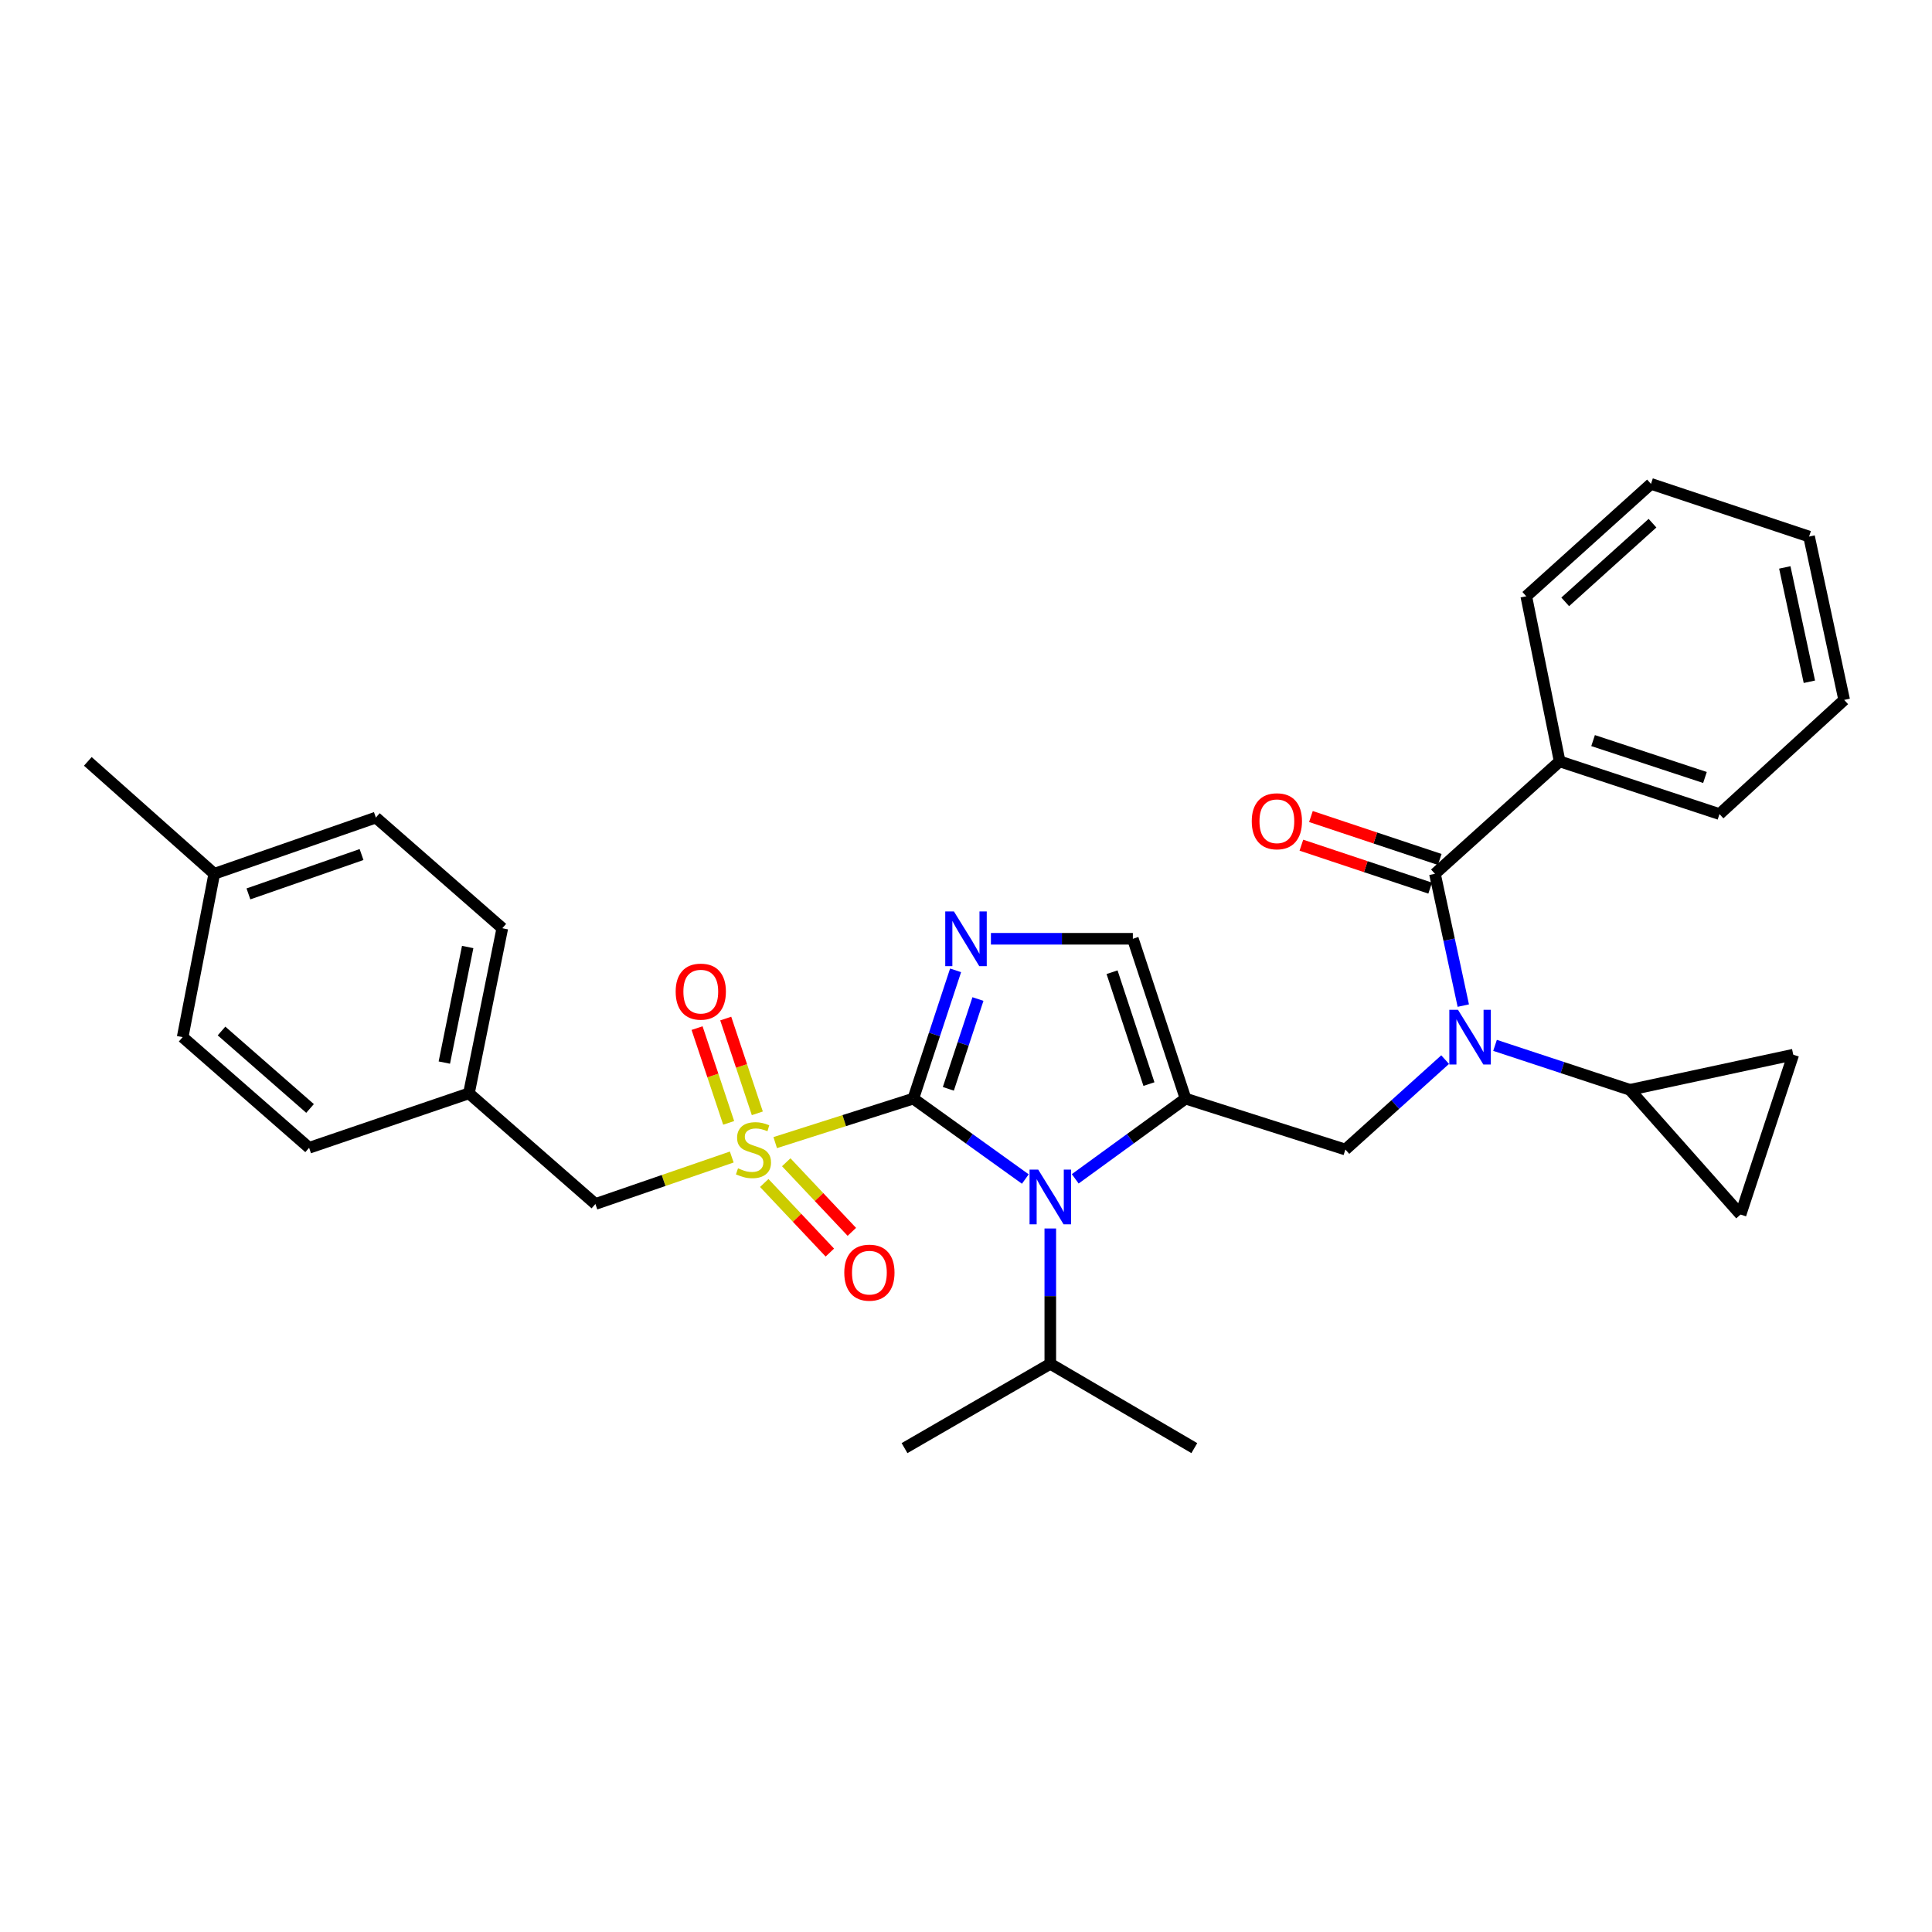 <?xml version='1.0' encoding='iso-8859-1'?>
<svg version='1.1' baseProfile='full'
              xmlns='http://www.w3.org/2000/svg'
                      xmlns:rdkit='http://www.rdkit.org/xml'
                      xmlns:xlink='http://www.w3.org/1999/xlink'
                  xml:space='preserve'
width='1000px' height='1000px' viewBox='0 0 1000 1000'>
<!-- END OF HEADER -->
<rect style='opacity:1.0;fill:#FFFFFF;stroke:none' width='1000' height='1000' x='0' y='0'> </rect>
<path class='bond-0' d='M 747.997,548.459 L 722.181,571.729' style='fill:none;fill-rule:evenodd;stroke:#0000FF;stroke-width:6px;stroke-linecap:butt;stroke-linejoin:miter;stroke-opacity:1' />
<path class='bond-0' d='M 722.181,571.729 L 696.364,594.998' style='fill:none;fill-rule:evenodd;stroke:#000000;stroke-width:6px;stroke-linecap:butt;stroke-linejoin:miter;stroke-opacity:1' />
<path class='bond-1' d='M 757.399,520.499 L 750.062,486.387' style='fill:none;fill-rule:evenodd;stroke:#0000FF;stroke-width:6px;stroke-linecap:butt;stroke-linejoin:miter;stroke-opacity:1' />
<path class='bond-1' d='M 750.062,486.387 L 742.725,452.275' style='fill:none;fill-rule:evenodd;stroke:#000000;stroke-width:6px;stroke-linecap:butt;stroke-linejoin:miter;stroke-opacity:1' />
<path class='bond-2' d='M 773.827,541.079 L 808.733,552.586' style='fill:none;fill-rule:evenodd;stroke:#0000FF;stroke-width:6px;stroke-linecap:butt;stroke-linejoin:miter;stroke-opacity:1' />
<path class='bond-2' d='M 808.733,552.586 L 843.639,564.094' style='fill:none;fill-rule:evenodd;stroke:#000000;stroke-width:6px;stroke-linecap:butt;stroke-linejoin:miter;stroke-opacity:1' />
<path class='bond-3' d='M 807.27,394.09 L 890,421.362' style='fill:none;fill-rule:evenodd;stroke:#000000;stroke-width:6px;stroke-linecap:butt;stroke-linejoin:miter;stroke-opacity:1' />
<path class='bond-3' d='M 824.576,383.328 L 882.487,402.419' style='fill:none;fill-rule:evenodd;stroke:#000000;stroke-width:6px;stroke-linecap:butt;stroke-linejoin:miter;stroke-opacity:1' />
<path class='bond-4' d='M 807.27,394.09 L 789.998,308.632' style='fill:none;fill-rule:evenodd;stroke:#000000;stroke-width:6px;stroke-linecap:butt;stroke-linejoin:miter;stroke-opacity:1' />
<path class='bond-5' d='M 807.27,394.09 L 742.725,452.275' style='fill:none;fill-rule:evenodd;stroke:#000000;stroke-width:6px;stroke-linecap:butt;stroke-linejoin:miter;stroke-opacity:1' />
<path class='bond-6' d='M 745.198,444.857 L 711.867,433.747' style='fill:none;fill-rule:evenodd;stroke:#000000;stroke-width:6px;stroke-linecap:butt;stroke-linejoin:miter;stroke-opacity:1' />
<path class='bond-6' d='M 711.867,433.747 L 678.536,422.636' style='fill:none;fill-rule:evenodd;stroke:#FF0000;stroke-width:6px;stroke-linecap:butt;stroke-linejoin:miter;stroke-opacity:1' />
<path class='bond-6' d='M 740.252,459.693 L 706.921,448.583' style='fill:none;fill-rule:evenodd;stroke:#000000;stroke-width:6px;stroke-linecap:butt;stroke-linejoin:miter;stroke-opacity:1' />
<path class='bond-6' d='M 706.921,448.583 L 673.591,437.473' style='fill:none;fill-rule:evenodd;stroke:#FF0000;stroke-width:6px;stroke-linecap:butt;stroke-linejoin:miter;stroke-opacity:1' />
<path class='bond-7' d='M 890,421.362 L 954.545,362.273' style='fill:none;fill-rule:evenodd;stroke:#000000;stroke-width:6px;stroke-linecap:butt;stroke-linejoin:miter;stroke-opacity:1' />
<path class='bond-8' d='M 789.998,308.632 L 854.543,250.455' style='fill:none;fill-rule:evenodd;stroke:#000000;stroke-width:6px;stroke-linecap:butt;stroke-linejoin:miter;stroke-opacity:1' />
<path class='bond-8' d='M 810.15,311.522 L 855.332,270.798' style='fill:none;fill-rule:evenodd;stroke:#000000;stroke-width:6px;stroke-linecap:butt;stroke-linejoin:miter;stroke-opacity:1' />
<path class='bond-9' d='M 843.639,564.094 L 928.185,545.909' style='fill:none;fill-rule:evenodd;stroke:#000000;stroke-width:6px;stroke-linecap:butt;stroke-linejoin:miter;stroke-opacity:1' />
<path class='bond-10' d='M 843.639,564.094 L 900.913,628.639' style='fill:none;fill-rule:evenodd;stroke:#000000;stroke-width:6px;stroke-linecap:butt;stroke-linejoin:miter;stroke-opacity:1' />
<path class='bond-11' d='M 928.185,545.909 L 900.913,628.639' style='fill:none;fill-rule:evenodd;stroke:#000000;stroke-width:6px;stroke-linecap:butt;stroke-linejoin:miter;stroke-opacity:1' />
<path class='bond-12' d='M 401.248,591.413 L 436.988,580.025' style='fill:none;fill-rule:evenodd;stroke:#CCCC00;stroke-width:6px;stroke-linecap:butt;stroke-linejoin:miter;stroke-opacity:1' />
<path class='bond-12' d='M 436.988,580.025 L 472.727,568.638' style='fill:none;fill-rule:evenodd;stroke:#000000;stroke-width:6px;stroke-linecap:butt;stroke-linejoin:miter;stroke-opacity:1' />
<path class='bond-13' d='M 378.754,598.871 L 343.467,611.027' style='fill:none;fill-rule:evenodd;stroke:#CCCC00;stroke-width:6px;stroke-linecap:butt;stroke-linejoin:miter;stroke-opacity:1' />
<path class='bond-13' d='M 343.467,611.027 L 308.18,623.183' style='fill:none;fill-rule:evenodd;stroke:#000000;stroke-width:6px;stroke-linecap:butt;stroke-linejoin:miter;stroke-opacity:1' />
<path class='bond-14' d='M 391.99,576.249 L 383.815,551.722' style='fill:none;fill-rule:evenodd;stroke:#CCCC00;stroke-width:6px;stroke-linecap:butt;stroke-linejoin:miter;stroke-opacity:1' />
<path class='bond-14' d='M 383.815,551.722 L 375.639,527.195' style='fill:none;fill-rule:evenodd;stroke:#FF0000;stroke-width:6px;stroke-linecap:butt;stroke-linejoin:miter;stroke-opacity:1' />
<path class='bond-14' d='M 377.154,581.194 L 368.978,556.667' style='fill:none;fill-rule:evenodd;stroke:#CCCC00;stroke-width:6px;stroke-linecap:butt;stroke-linejoin:miter;stroke-opacity:1' />
<path class='bond-14' d='M 368.978,556.667 L 360.802,532.14' style='fill:none;fill-rule:evenodd;stroke:#FF0000;stroke-width:6px;stroke-linecap:butt;stroke-linejoin:miter;stroke-opacity:1' />
<path class='bond-15' d='M 395.575,612.312 L 412.554,630.322' style='fill:none;fill-rule:evenodd;stroke:#CCCC00;stroke-width:6px;stroke-linecap:butt;stroke-linejoin:miter;stroke-opacity:1' />
<path class='bond-15' d='M 412.554,630.322 L 429.533,648.331' style='fill:none;fill-rule:evenodd;stroke:#FF0000;stroke-width:6px;stroke-linecap:butt;stroke-linejoin:miter;stroke-opacity:1' />
<path class='bond-15' d='M 406.954,601.584 L 423.933,619.593' style='fill:none;fill-rule:evenodd;stroke:#CCCC00;stroke-width:6px;stroke-linecap:butt;stroke-linejoin:miter;stroke-opacity:1' />
<path class='bond-15' d='M 423.933,619.593 L 440.912,637.603' style='fill:none;fill-rule:evenodd;stroke:#FF0000;stroke-width:6px;stroke-linecap:butt;stroke-linejoin:miter;stroke-opacity:1' />
<path class='bond-16' d='M 308.18,623.183 L 242.722,565.909' style='fill:none;fill-rule:evenodd;stroke:#000000;stroke-width:6px;stroke-linecap:butt;stroke-linejoin:miter;stroke-opacity:1' />
<path class='bond-17' d='M 242.722,565.909 L 160.001,594.094' style='fill:none;fill-rule:evenodd;stroke:#000000;stroke-width:6px;stroke-linecap:butt;stroke-linejoin:miter;stroke-opacity:1' />
<path class='bond-18' d='M 242.722,565.909 L 259.995,480.451' style='fill:none;fill-rule:evenodd;stroke:#000000;stroke-width:6px;stroke-linecap:butt;stroke-linejoin:miter;stroke-opacity:1' />
<path class='bond-18' d='M 229.984,549.992 L 242.075,490.172' style='fill:none;fill-rule:evenodd;stroke:#000000;stroke-width:6px;stroke-linecap:butt;stroke-linejoin:miter;stroke-opacity:1' />
<path class='bond-19' d='M 110.903,452.275 L 194.546,423.178' style='fill:none;fill-rule:evenodd;stroke:#000000;stroke-width:6px;stroke-linecap:butt;stroke-linejoin:miter;stroke-opacity:1' />
<path class='bond-19' d='M 128.588,462.681 L 187.138,442.313' style='fill:none;fill-rule:evenodd;stroke:#000000;stroke-width:6px;stroke-linecap:butt;stroke-linejoin:miter;stroke-opacity:1' />
<path class='bond-20' d='M 110.903,452.275 L 45.455,394.09' style='fill:none;fill-rule:evenodd;stroke:#000000;stroke-width:6px;stroke-linecap:butt;stroke-linejoin:miter;stroke-opacity:1' />
<path class='bond-21' d='M 110.903,452.275 L 94.543,536.821' style='fill:none;fill-rule:evenodd;stroke:#000000;stroke-width:6px;stroke-linecap:butt;stroke-linejoin:miter;stroke-opacity:1' />
<path class='bond-22' d='M 556.536,610.159 L 585.085,589.398' style='fill:none;fill-rule:evenodd;stroke:#0000FF;stroke-width:6px;stroke-linecap:butt;stroke-linejoin:miter;stroke-opacity:1' />
<path class='bond-22' d='M 585.085,589.398 L 613.634,568.638' style='fill:none;fill-rule:evenodd;stroke:#000000;stroke-width:6px;stroke-linecap:butt;stroke-linejoin:miter;stroke-opacity:1' />
<path class='bond-23' d='M 530.71,610.265 L 501.719,589.451' style='fill:none;fill-rule:evenodd;stroke:#0000FF;stroke-width:6px;stroke-linecap:butt;stroke-linejoin:miter;stroke-opacity:1' />
<path class='bond-23' d='M 501.719,589.451 L 472.727,568.638' style='fill:none;fill-rule:evenodd;stroke:#000000;stroke-width:6px;stroke-linecap:butt;stroke-linejoin:miter;stroke-opacity:1' />
<path class='bond-24' d='M 543.633,635.861 L 543.633,670.887' style='fill:none;fill-rule:evenodd;stroke:#0000FF;stroke-width:6px;stroke-linecap:butt;stroke-linejoin:miter;stroke-opacity:1' />
<path class='bond-24' d='M 543.633,670.887 L 543.633,705.913' style='fill:none;fill-rule:evenodd;stroke:#000000;stroke-width:6px;stroke-linecap:butt;stroke-linejoin:miter;stroke-opacity:1' />
<path class='bond-25' d='M 613.634,568.638 L 586.362,485.908' style='fill:none;fill-rule:evenodd;stroke:#000000;stroke-width:6px;stroke-linecap:butt;stroke-linejoin:miter;stroke-opacity:1' />
<path class='bond-25' d='M 594.691,561.124 L 575.6,503.213' style='fill:none;fill-rule:evenodd;stroke:#000000;stroke-width:6px;stroke-linecap:butt;stroke-linejoin:miter;stroke-opacity:1' />
<path class='bond-26' d='M 613.634,568.638 L 696.364,594.998' style='fill:none;fill-rule:evenodd;stroke:#000000;stroke-width:6px;stroke-linecap:butt;stroke-linejoin:miter;stroke-opacity:1' />
<path class='bond-27' d='M 586.362,485.908 L 549.63,485.908' style='fill:none;fill-rule:evenodd;stroke:#000000;stroke-width:6px;stroke-linecap:butt;stroke-linejoin:miter;stroke-opacity:1' />
<path class='bond-27' d='M 549.63,485.908 L 512.899,485.908' style='fill:none;fill-rule:evenodd;stroke:#0000FF;stroke-width:6px;stroke-linecap:butt;stroke-linejoin:miter;stroke-opacity:1' />
<path class='bond-28' d='M 494.614,502.245 L 483.671,535.441' style='fill:none;fill-rule:evenodd;stroke:#0000FF;stroke-width:6px;stroke-linecap:butt;stroke-linejoin:miter;stroke-opacity:1' />
<path class='bond-28' d='M 483.671,535.441 L 472.727,568.638' style='fill:none;fill-rule:evenodd;stroke:#000000;stroke-width:6px;stroke-linecap:butt;stroke-linejoin:miter;stroke-opacity:1' />
<path class='bond-28' d='M 506.184,517.1 L 498.523,540.338' style='fill:none;fill-rule:evenodd;stroke:#0000FF;stroke-width:6px;stroke-linecap:butt;stroke-linejoin:miter;stroke-opacity:1' />
<path class='bond-28' d='M 498.523,540.338 L 490.863,563.575' style='fill:none;fill-rule:evenodd;stroke:#000000;stroke-width:6px;stroke-linecap:butt;stroke-linejoin:miter;stroke-opacity:1' />
<path class='bond-29' d='M 543.633,705.913 L 618.178,749.545' style='fill:none;fill-rule:evenodd;stroke:#000000;stroke-width:6px;stroke-linecap:butt;stroke-linejoin:miter;stroke-opacity:1' />
<path class='bond-30' d='M 543.633,705.913 L 468.183,749.545' style='fill:none;fill-rule:evenodd;stroke:#000000;stroke-width:6px;stroke-linecap:butt;stroke-linejoin:miter;stroke-opacity:1' />
<path class='bond-31' d='M 94.543,536.821 L 160.001,594.094' style='fill:none;fill-rule:evenodd;stroke:#000000;stroke-width:6px;stroke-linecap:butt;stroke-linejoin:miter;stroke-opacity:1' />
<path class='bond-31' d='M 114.66,533.642 L 160.48,573.734' style='fill:none;fill-rule:evenodd;stroke:#000000;stroke-width:6px;stroke-linecap:butt;stroke-linejoin:miter;stroke-opacity:1' />
<path class='bond-32' d='M 194.546,423.178 L 259.995,480.451' style='fill:none;fill-rule:evenodd;stroke:#000000;stroke-width:6px;stroke-linecap:butt;stroke-linejoin:miter;stroke-opacity:1' />
<path class='bond-33' d='M 954.545,362.273 L 936.37,277.727' style='fill:none;fill-rule:evenodd;stroke:#000000;stroke-width:6px;stroke-linecap:butt;stroke-linejoin:miter;stroke-opacity:1' />
<path class='bond-33' d='M 936.529,352.878 L 923.806,293.696' style='fill:none;fill-rule:evenodd;stroke:#000000;stroke-width:6px;stroke-linecap:butt;stroke-linejoin:miter;stroke-opacity:1' />
<path class='bond-34' d='M 854.543,250.455 L 936.37,277.727' style='fill:none;fill-rule:evenodd;stroke:#000000;stroke-width:6px;stroke-linecap:butt;stroke-linejoin:miter;stroke-opacity:1' />
<path  class='atom-0' d='M 754.649 522.661
L 763.929 537.661
Q 764.849 539.141, 766.329 541.821
Q 767.809 544.501, 767.889 544.661
L 767.889 522.661
L 771.649 522.661
L 771.649 550.981
L 767.769 550.981
L 757.809 534.581
Q 756.649 532.661, 755.409 530.461
Q 754.209 528.261, 753.849 527.581
L 753.849 550.981
L 750.169 550.981
L 750.169 522.661
L 754.649 522.661
' fill='#0000FF'/>
<path  class='atom-3' d='M 647.907 425.083
Q 647.907 418.283, 651.267 414.483
Q 654.627 410.683, 660.907 410.683
Q 667.187 410.683, 670.547 414.483
Q 673.907 418.283, 673.907 425.083
Q 673.907 431.963, 670.507 435.883
Q 667.107 439.763, 660.907 439.763
Q 654.667 439.763, 651.267 435.883
Q 647.907 432.003, 647.907 425.083
M 660.907 436.563
Q 665.227 436.563, 667.547 433.683
Q 669.907 430.763, 669.907 425.083
Q 669.907 419.523, 667.547 416.723
Q 665.227 413.883, 660.907 413.883
Q 656.587 413.883, 654.227 416.683
Q 651.907 419.483, 651.907 425.083
Q 651.907 430.803, 654.227 433.683
Q 656.587 436.563, 660.907 436.563
' fill='#FF0000'/>
<path  class='atom-8' d='M 381.998 604.718
Q 382.318 604.838, 383.638 605.398
Q 384.958 605.958, 386.398 606.318
Q 387.878 606.638, 389.318 606.638
Q 391.998 606.638, 393.558 605.358
Q 395.118 604.038, 395.118 601.758
Q 395.118 600.198, 394.318 599.238
Q 393.558 598.278, 392.358 597.758
Q 391.158 597.238, 389.158 596.638
Q 386.638 595.878, 385.118 595.158
Q 383.638 594.438, 382.558 592.918
Q 381.518 591.398, 381.518 588.838
Q 381.518 585.278, 383.918 583.078
Q 386.358 580.878, 391.158 580.878
Q 394.438 580.878, 398.158 582.438
L 397.238 585.518
Q 393.838 584.118, 391.278 584.118
Q 388.518 584.118, 386.998 585.278
Q 385.478 586.398, 385.518 588.358
Q 385.518 589.878, 386.278 590.798
Q 387.078 591.718, 388.198 592.238
Q 389.358 592.758, 391.278 593.358
Q 393.838 594.158, 395.358 594.958
Q 396.878 595.758, 397.958 597.398
Q 399.078 598.998, 399.078 601.758
Q 399.078 605.678, 396.438 607.798
Q 393.838 609.878, 389.478 609.878
Q 386.958 609.878, 385.038 609.318
Q 383.158 608.798, 380.918 607.878
L 381.998 604.718
' fill='#CCCC00'/>
<path  class='atom-10' d='M 349.725 513.26
Q 349.725 506.46, 353.085 502.66
Q 356.445 498.86, 362.725 498.86
Q 369.005 498.86, 372.365 502.66
Q 375.725 506.46, 375.725 513.26
Q 375.725 520.14, 372.325 524.06
Q 368.925 527.94, 362.725 527.94
Q 356.485 527.94, 353.085 524.06
Q 349.725 520.18, 349.725 513.26
M 362.725 524.74
Q 367.045 524.74, 369.365 521.86
Q 371.725 518.94, 371.725 513.26
Q 371.725 507.7, 369.365 504.9
Q 367.045 502.06, 362.725 502.06
Q 358.405 502.06, 356.045 504.86
Q 353.725 507.66, 353.725 513.26
Q 353.725 518.98, 356.045 521.86
Q 358.405 524.74, 362.725 524.74
' fill='#FF0000'/>
<path  class='atom-11' d='M 436.999 658.72
Q 436.999 651.92, 440.359 648.12
Q 443.719 644.32, 449.999 644.32
Q 456.279 644.32, 459.639 648.12
Q 462.999 651.92, 462.999 658.72
Q 462.999 665.6, 459.599 669.52
Q 456.199 673.4, 449.999 673.4
Q 443.759 673.4, 440.359 669.52
Q 436.999 665.64, 436.999 658.72
M 449.999 670.2
Q 454.319 670.2, 456.639 667.32
Q 458.999 664.4, 458.999 658.72
Q 458.999 653.16, 456.639 650.36
Q 454.319 647.52, 449.999 647.52
Q 445.679 647.52, 443.319 650.32
Q 440.999 653.12, 440.999 658.72
Q 440.999 664.44, 443.319 667.32
Q 445.679 670.2, 449.999 670.2
' fill='#FF0000'/>
<path  class='atom-14' d='M 537.373 605.382
L 546.653 620.382
Q 547.573 621.862, 549.053 624.542
Q 550.533 627.222, 550.613 627.382
L 550.613 605.382
L 554.373 605.382
L 554.373 633.702
L 550.493 633.702
L 540.533 617.302
Q 539.373 615.382, 538.133 613.182
Q 536.933 610.982, 536.573 610.302
L 536.573 633.702
L 532.893 633.702
L 532.893 605.382
L 537.373 605.382
' fill='#0000FF'/>
<path  class='atom-17' d='M 493.74 471.748
L 503.02 486.748
Q 503.94 488.228, 505.42 490.908
Q 506.9 493.588, 506.98 493.748
L 506.98 471.748
L 510.74 471.748
L 510.74 500.068
L 506.86 500.068
L 496.9 483.668
Q 495.74 481.748, 494.5 479.548
Q 493.3 477.348, 492.94 476.668
L 492.94 500.068
L 489.26 500.068
L 489.26 471.748
L 493.74 471.748
' fill='#0000FF'/>
</svg>
